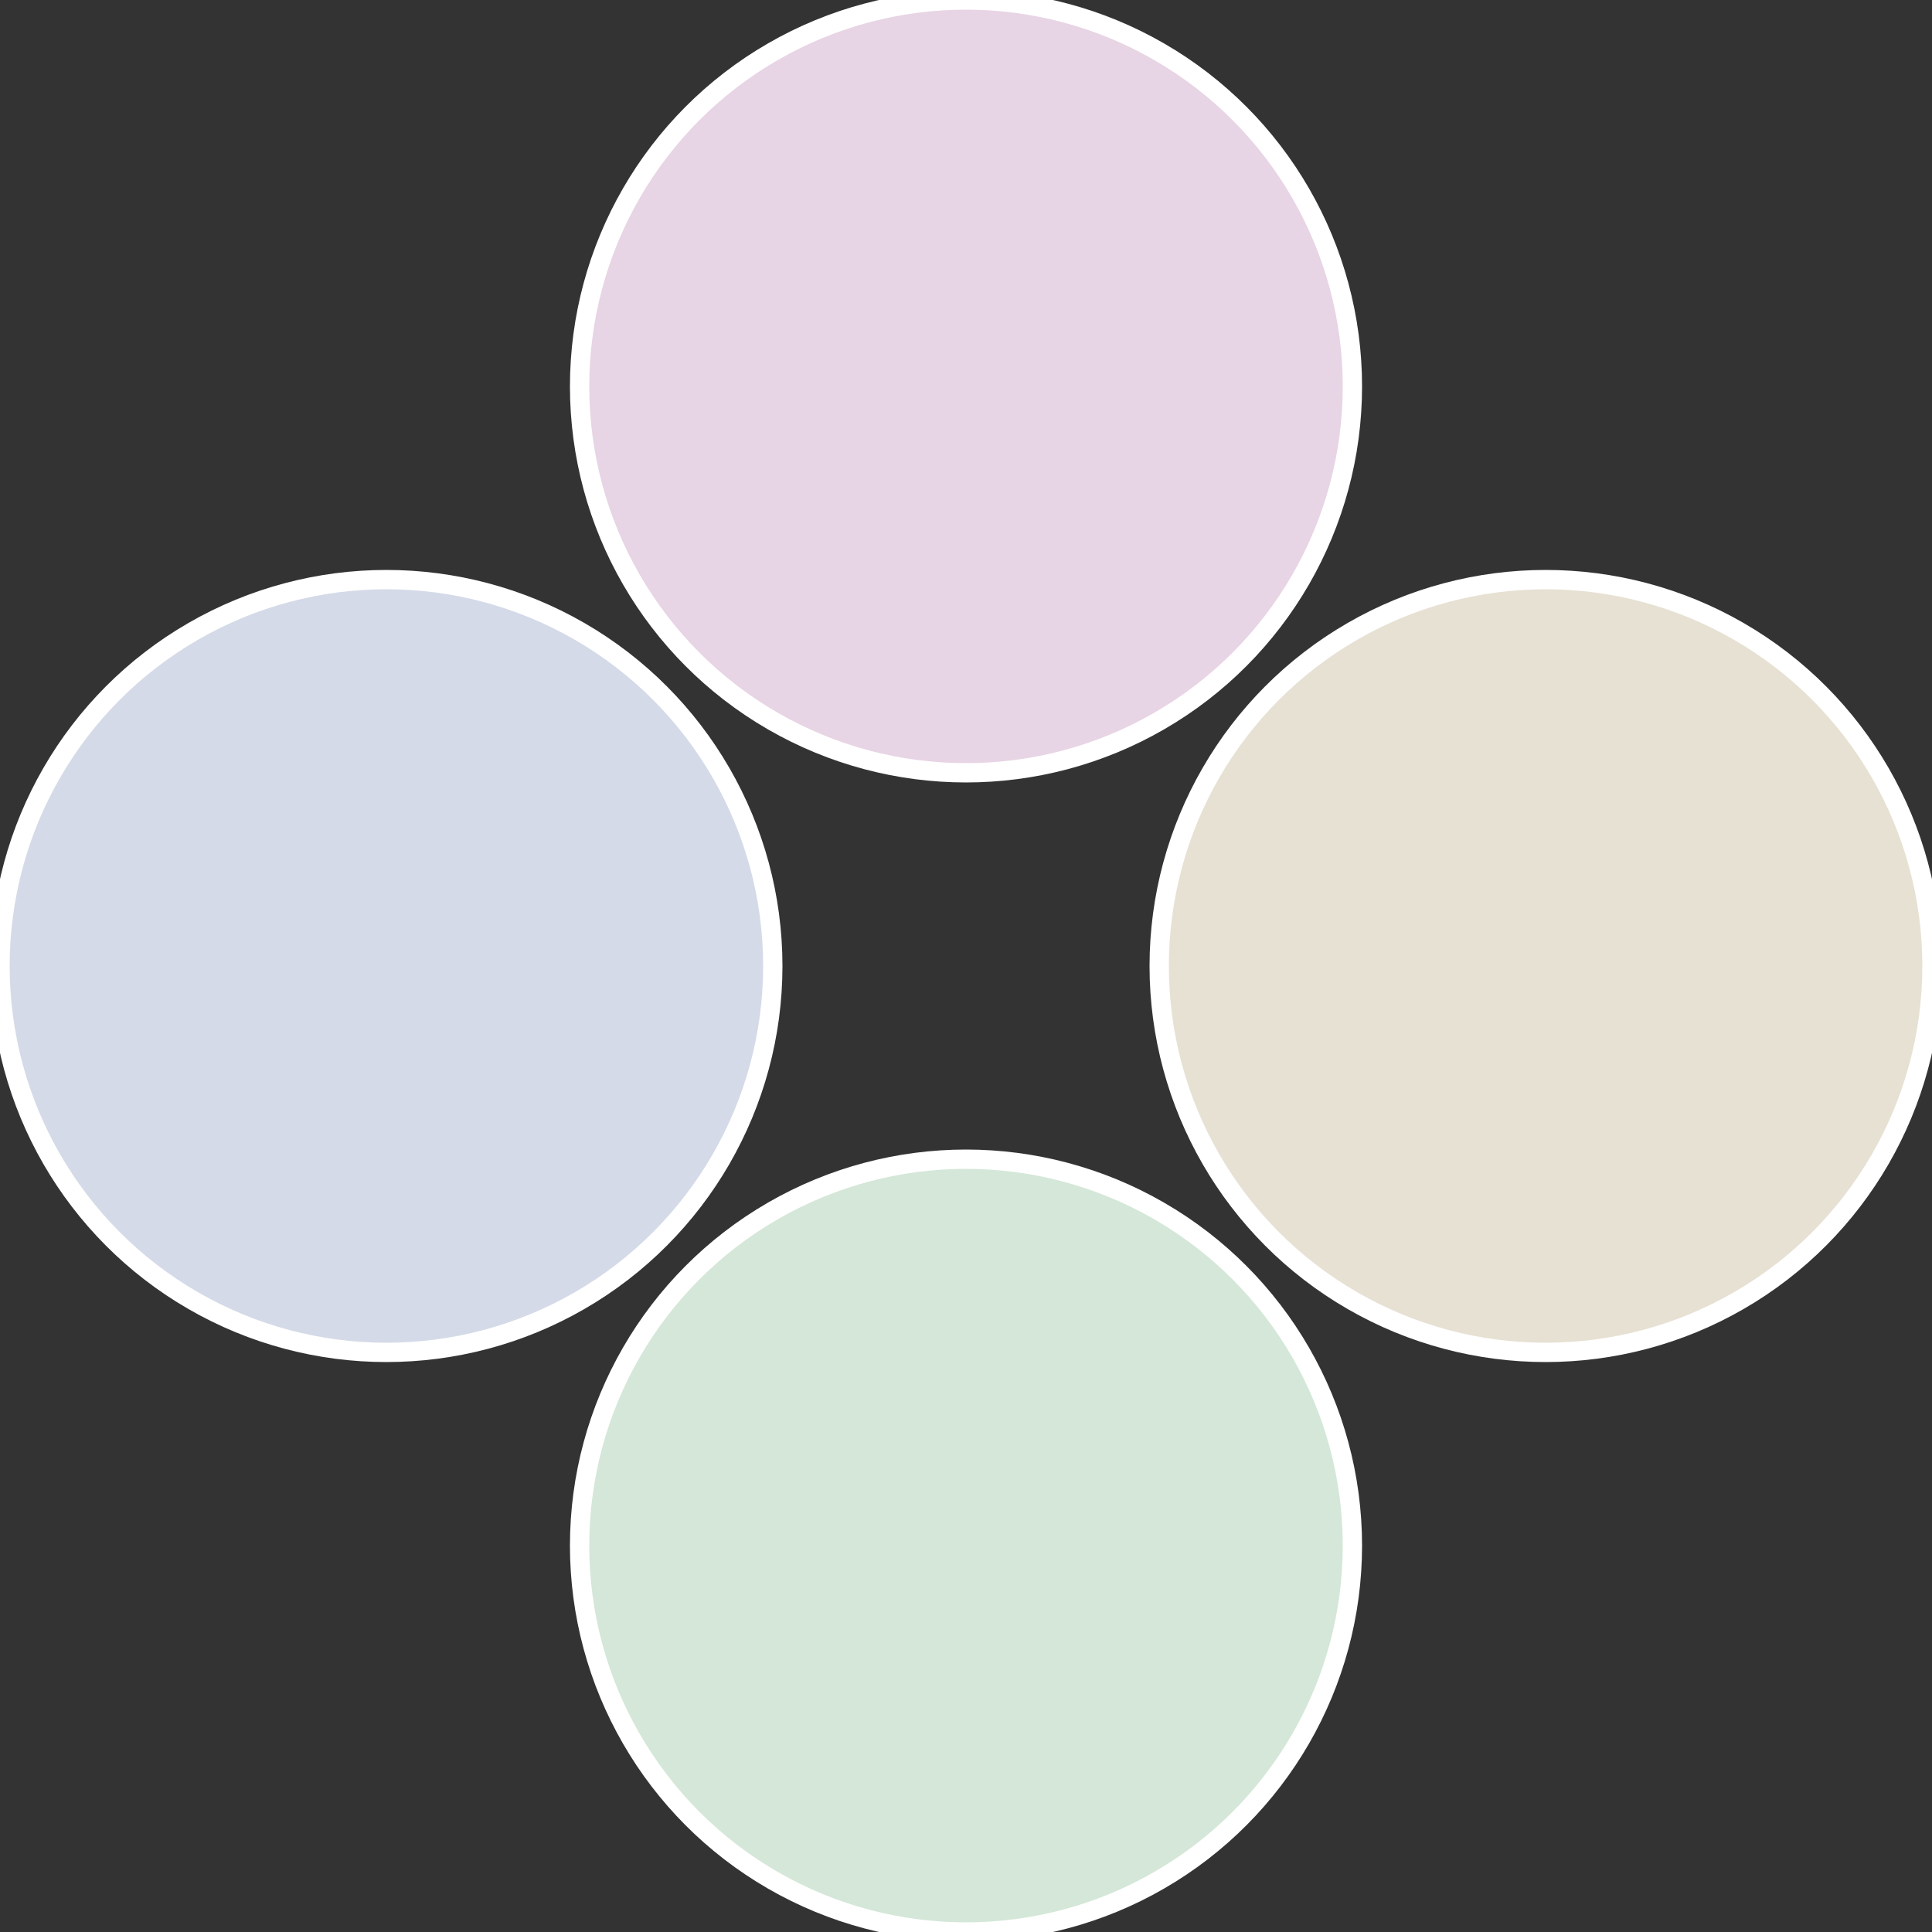 <?xml version="1.0" standalone="no"?>
<svg width="500" height="500" viewBox="-1 -1 2 2" xmlns="http://www.w3.org/2000/svg">
 
                <rect x="-1" y="-1" width="2" height="2" fill="#333333" stroke="none"/>
 
                <circle cx="0.6" cy="0" r="0.4" fill="#e7e1d4" stroke="#fff" stroke-width="1%" />
             
                <circle cx="3.6739403974421E-17" cy="0.6" r="0.4" fill="#d4e7d8" stroke="#fff" stroke-width="1%" />
             
                <circle cx="-0.6" cy="7.3478807948841E-17" r="0.4" fill="#d4dae7" stroke="#fff" stroke-width="1%" />
             
                <circle cx="-1.1021821192326E-16" cy="-0.6" r="0.4" fill="#e7d4e4" stroke="#fff" stroke-width="1%" />
            </svg>
